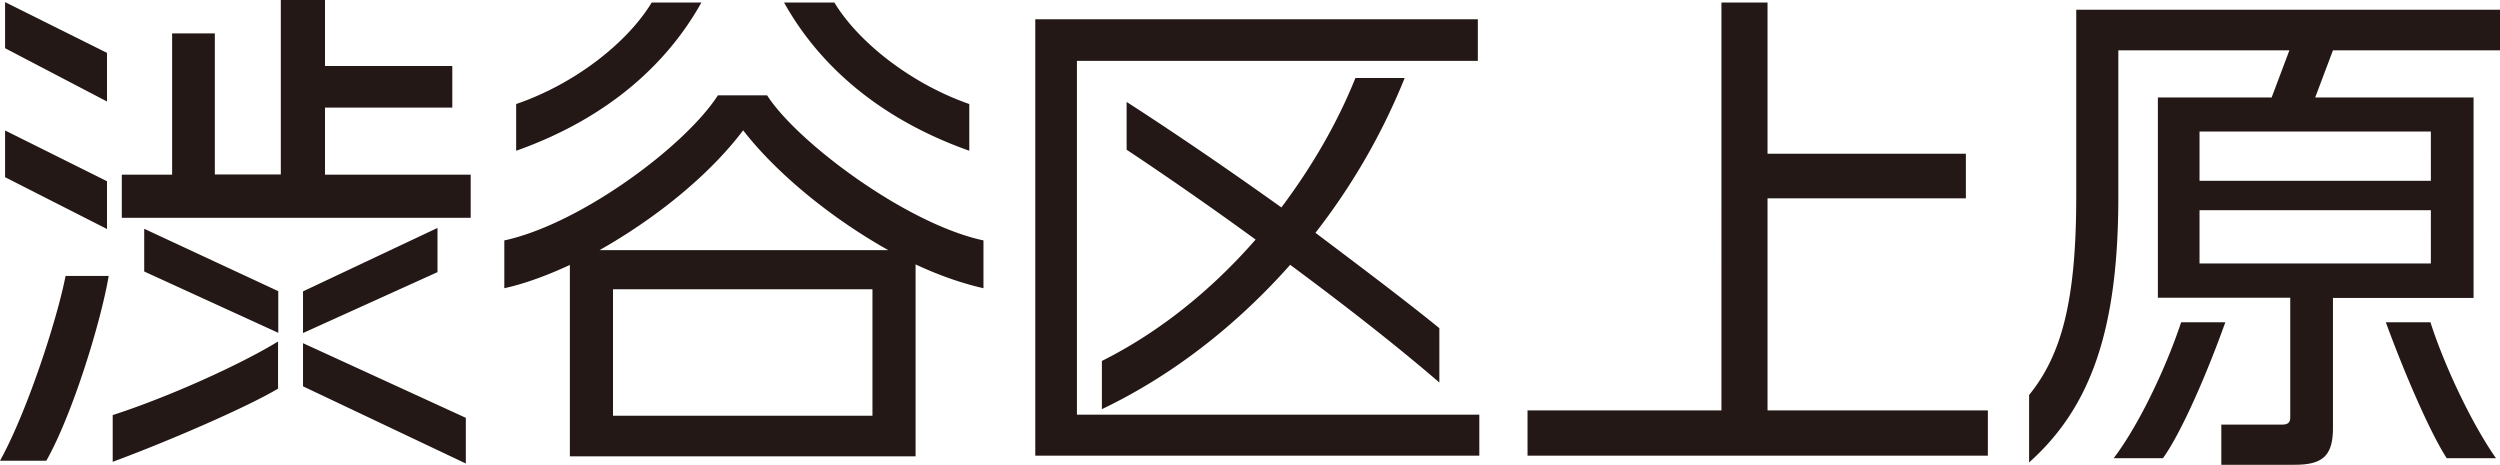 <svg data-name="レイヤー_2" xmlns="http://www.w3.org/2000/svg" viewBox="0 0 118.23 21.99"><path d="M2.18 21.79H0c1.3-2.35 2.71-6.72 3.1-8.74h2.04c-.36 2.14-1.7 6.53-2.95 8.74zM.24 2.28V.1l4.82 2.4v2.3L.24 2.28zm0 6.1V6.17l4.82 2.4v2.26L.24 8.38zm5.09 13.46v-2.21c2.66-.86 6.02-2.38 7.82-3.48v2.23c-1.44.86-5.09 2.45-7.82 3.46zm.43-11.54V8.26h2.38V1.58h2.02v6.67h3.12V0h2.09v3.12h6.02v1.97h-6.02v3.17h6.89v2.04H5.76zm1.06 2.54v-2.02l6.34 2.95v1.97l-6.34-2.9zm7.51 2.91v-1.97l6.36-3v2.09l-6.36 2.88zm0 2.52v-2.04l7.7 3.53v2.16l-7.7-3.65zm28.97-5.76v9.07H26.95v-9.05c-1.08.5-2.14.89-3.1 1.1v-2.26c3.58-.77 8.54-4.44 10.1-6.86h2.33c1.39 2.18 6.55 6.07 10.23 6.86v2.26c-.98-.22-2.09-.6-3.22-1.13zM24.41 7.13V4.92c2.81-.96 5.28-2.93 6.41-4.8h2.35c-1.51 2.71-4.22 5.4-8.76 7.01zm10.73-.96c-1.63 2.16-4.2 4.2-6.79 5.66h13.66c-2.66-1.49-5.26-3.6-6.86-5.66zm6.12 7.51H28.99v5.98h12.27v-5.98zM37.08.12h2.38c1.13 1.87 3.62 3.84 6.38 4.8v2.21c-4.54-1.61-7.25-4.3-8.76-7.01zm11.88 21.43V.91h20.93v1.97H50.93v16.73h19.03v1.94h-21zm12.05-9.02c-2.47 2.78-5.47 5.18-8.9 6.82v-2.28c2.74-1.37 5.21-3.38 7.27-5.74-2.14-1.56-4.25-3.02-6.1-4.25V4.82c2.42 1.56 4.94 3.29 7.32 4.99 1.44-1.92 2.64-3.98 3.5-6.12h2.33a30.423 30.423 0 01-4.22 7.32c2.23 1.68 4.3 3.24 5.86 4.51v2.57c-1.97-1.7-4.49-3.67-7.06-5.57zm11.23 9.02v-2.14h9.17V.12h2.18v7.15h9.38v2.11h-9.38v10.03h10.42v2.14H72.24zm38.09-19.17l-.84 2.23h7.49v9.48h-6.65v6.14c0 1.3-.46 1.75-1.8 1.75h-3.48v-1.9h2.88c.29 0 .38-.12.38-.34v-5.66h-6.26V4.61h5.38l.84-2.23h-8.09v6.94c0 6.31-1.32 9.96-4.22 12.55v-3.19c1.58-1.94 2.23-4.58 2.23-9.41V.46h20.04v1.92h-7.9zm-8.04 19.29h-2.33c1.22-1.61 2.5-4.34 3.19-6.43h2.09c-.82 2.3-2.04 5.16-2.95 6.43zm12.67-15.45h-10.94v2.33h10.94V6.22zm0 3.72h-10.94v2.52h10.94V9.94zm.75 11.73c-.82-1.27-2.04-4.13-2.88-6.43h2.11c.67 2.09 1.97 4.82 3.1 6.43h-2.33z" fill="#231815" data-name="メニュー一覧"/></svg>